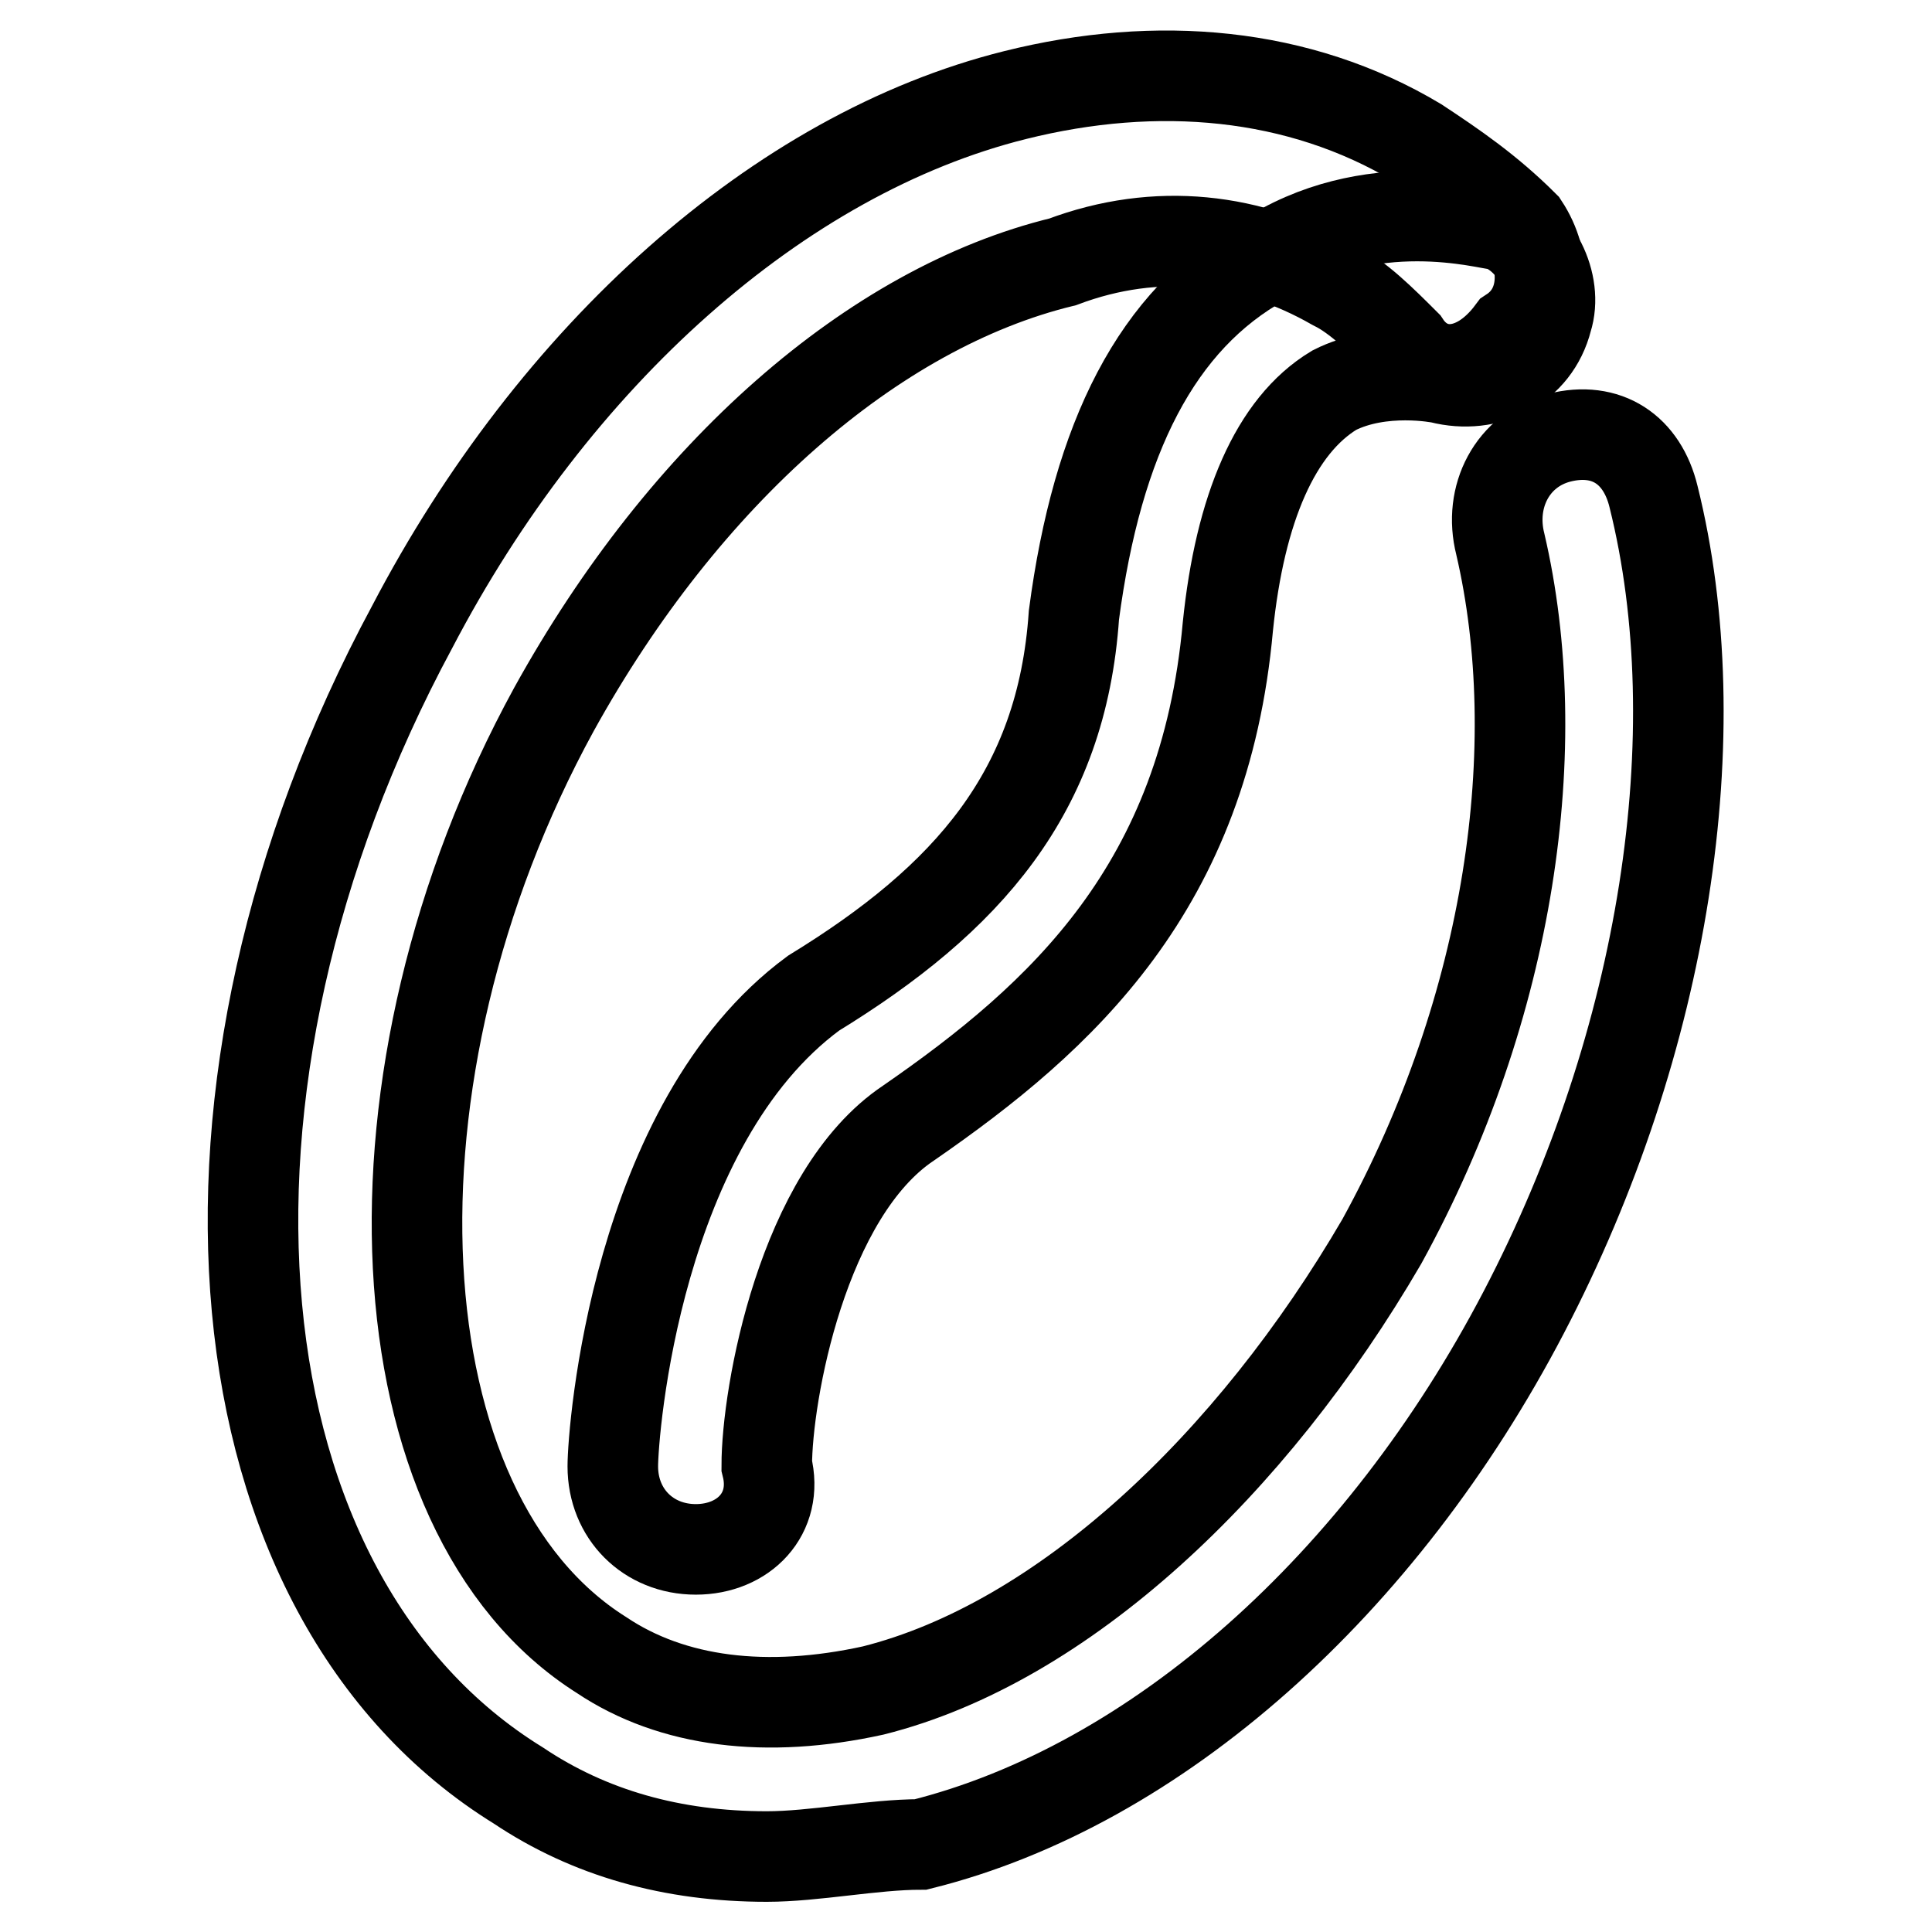 <?xml version="1.0" encoding="utf-8"?>
<!-- Svg Vector Icons : http://www.onlinewebfonts.com/icon -->
<!DOCTYPE svg PUBLIC "-//W3C//DTD SVG 1.1//EN" "http://www.w3.org/Graphics/SVG/1.1/DTD/svg11.dtd">
<svg version="1.1" xmlns="http://www.w3.org/2000/svg" xmlns:xlink="http://www.w3.org/1999/xlink" x="0px" y="0px" viewBox="0 0 256 256" enable-background="new 0 0 256 256" xml:space="preserve">
<g> <path stroke-width="12" fill-opacity="0" stroke="#000000"  d="M101.6,246c-12.5,0-23.5-3.1-32.9-9.4c-40.7-25.1-47-92.4-14.1-153.5c18.8-36,48.6-62.7,79.9-70.5 c18.8-4.7,37.6-3.1,53.3,6.3c4.7,3.1,9.4,6.3,14.1,11c3.1,4.7,3.1,11-1.6,14.1c-4.7,6.3-11,6.3-14.1,1.6c-3.1-3.1-6.3-6.3-9.4-7.8 c-11-6.3-23.5-7.8-36-3.1C115.7,40.8,90.7,62.7,73.4,94c-26.6,48.6-23.5,106.5,6.3,125.3c9.4,6.3,21.9,7.8,36,4.7 c25.1-6.3,50.1-29.8,67.4-59.5c17.2-31.3,21.9-65.8,15.7-92.4c-1.6-6.3,1.6-12.5,7.8-14.1c6.3-1.6,11,1.6,12.5,7.8 c7.8,31.3,1.6,72.1-17.2,108.1c-18.8,36-48.6,62.7-79.9,70.5C115.7,244.4,107.9,246,101.6,246L101.6,246z"/> <path stroke-width="12" fill-opacity="0" stroke="#000000"  d="M92.2,205.3c-6.3,0-11-4.7-11-11c0-4.7,3.1-45.4,26.6-62.7c20.4-12.5,32.9-26.6,34.5-50.1 c3.1-23.5,11-39.2,25.1-47c14.1-9.4,29.8-4.7,31.3-4.7c4.7,1.6,7.8,7.8,6.3,12.5c-1.6,6.3-7.8,9.4-14.1,7.8c0,0-7.8-1.6-14.1,1.6 c-7.8,4.7-12.5,15.7-14.1,31.3c-3.1,34.5-21.9,51.7-42.3,65.8c-14.1,9.4-18.8,36-18.8,45.4C103.2,200.6,98.5,205.3,92.2,205.3 L92.2,205.3z"/></g>
</svg>